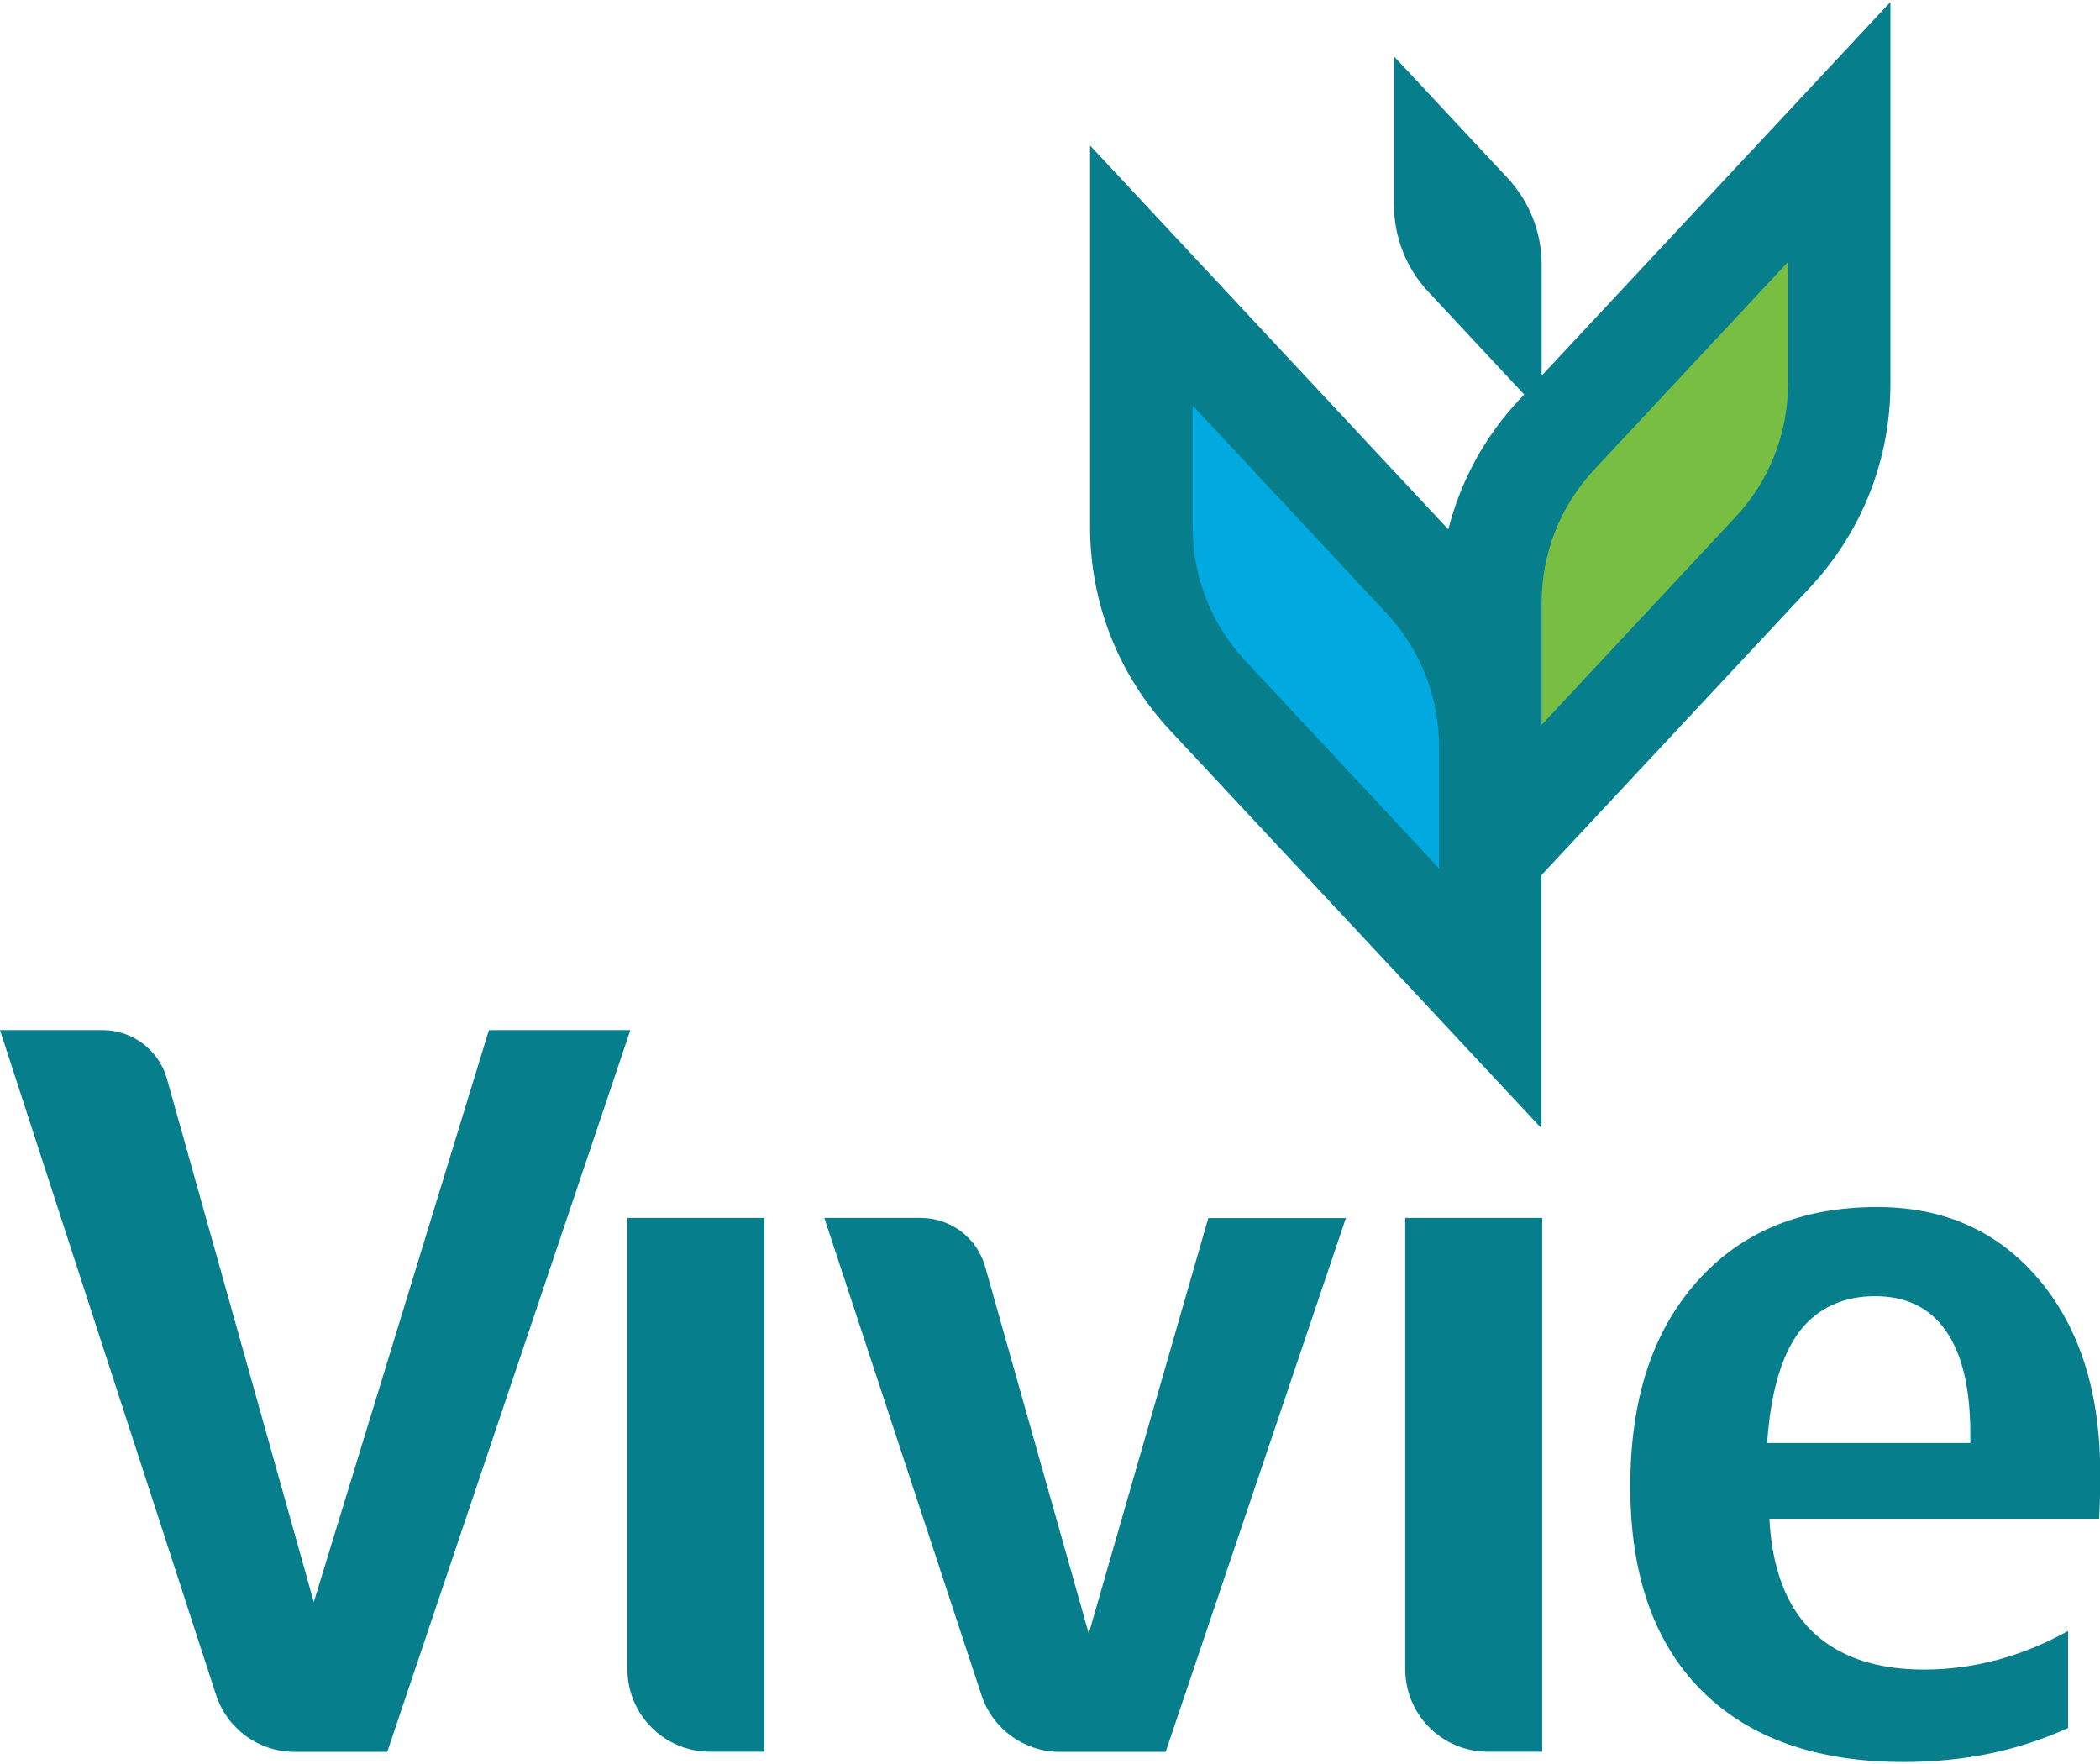 <svg width="100" height="84" viewBox="0 0 100 84" fill="none" xmlns="http://www.w3.org/2000/svg">
<g clip-path="url(#clip0_2006_983)">
<path d="M0 49.052H4.884C6.31 49.052 7.567 50.003 7.95 51.373L14.942 76.288L23.282 49.052H30.018L18.441 83.422H14.026C12.322 83.422 10.818 82.329 10.285 80.703L0 49.052Z" fill="#077E8B"/>
<path d="M29.877 57.996H36.4V83.415H33.809C31.637 83.415 29.877 81.654 29.877 79.482V57.996Z" fill="#077E8B"/>
<path d="M39.253 57.996H43.846C45.273 57.996 46.522 58.94 46.912 60.317L51.846 77.786L57.538 58.003H64.09L55.508 83.422H50.469C48.772 83.422 47.267 82.336 46.735 80.717L39.253 57.996Z" fill="#077E8B"/>
<path d="M66.915 57.996H73.438V83.415H70.847C68.675 83.415 66.915 81.654 66.915 79.482V57.996Z" fill="#077E8B"/>
<path d="M99.95 72.32H84.256C84.384 74.705 85.065 76.501 86.314 77.701C87.564 78.9 89.338 79.504 91.631 79.504C92.809 79.504 93.966 79.347 95.109 79.042C96.252 78.737 97.374 78.276 98.481 77.665V82.286C97.267 82.833 96.018 83.244 94.726 83.507C93.434 83.77 92.071 83.904 90.651 83.904C86.499 83.904 83.291 82.769 81.026 80.497C78.762 78.226 77.633 74.989 77.633 70.801C77.633 66.613 78.684 63.44 80.785 61.055C82.886 58.67 85.761 57.478 89.395 57.478C92.582 57.478 95.152 58.628 97.097 60.935C99.042 63.242 100.014 66.329 100.014 70.198C100.014 70.517 100.014 70.865 100 71.227C99.993 71.589 99.979 71.958 99.957 72.327L99.95 72.32ZM93.824 68.714V68.253C93.824 66.123 93.441 64.505 92.674 63.391C91.908 62.276 90.779 61.722 89.281 61.722C87.784 61.722 86.506 62.297 85.661 63.44C84.817 64.583 84.313 66.344 84.15 68.714H93.824Z" fill="#077E8B"/>
<path d="M70.968 40.705V28.723C70.968 25.742 72.096 22.874 74.134 20.695L87.585 6.285V18.267C87.585 21.248 86.456 24.116 84.419 26.295L70.968 40.705Z" fill="#78BE43"/>
<path d="M70.968 46.49V34.508C70.968 31.527 69.839 28.659 67.802 26.48L54.351 12.07V24.052C54.351 27.033 55.48 29.901 57.517 32.08L70.968 46.49Z" fill="#00A9E0"/>
<path d="M73.41 17.898V12.588C73.41 11.062 72.828 9.586 71.784 8.472L66.382 2.686V9.77C66.382 11.297 66.965 12.773 68.008 13.887L72.579 18.785L72.345 19.034C70.698 20.794 69.548 22.916 68.966 25.209L51.909 6.931V25.103C51.909 28.716 53.265 32.151 55.728 34.792L73.403 53.73V41.67L86.201 27.963C88.664 25.323 90.02 21.88 90.02 18.274V0.096L73.403 17.898H73.41ZM56.793 25.103V19.311L66.02 29.198C67.639 30.93 68.526 33.188 68.526 35.558V41.35L59.298 31.463C57.68 29.731 56.793 27.474 56.793 25.103ZM85.143 18.267C85.143 20.638 84.256 22.895 82.638 24.627L73.41 34.515V28.723C73.41 26.352 74.297 24.095 75.915 22.363L85.143 12.475V18.267Z" fill="#077E8B"/>
</g>
<defs>
<clipPath id="clip0_2006_983">
<rect width="100" height="83.809" fill="white" transform="translate(0 0.096)"/>
</clipPath>
</defs>
</svg>
